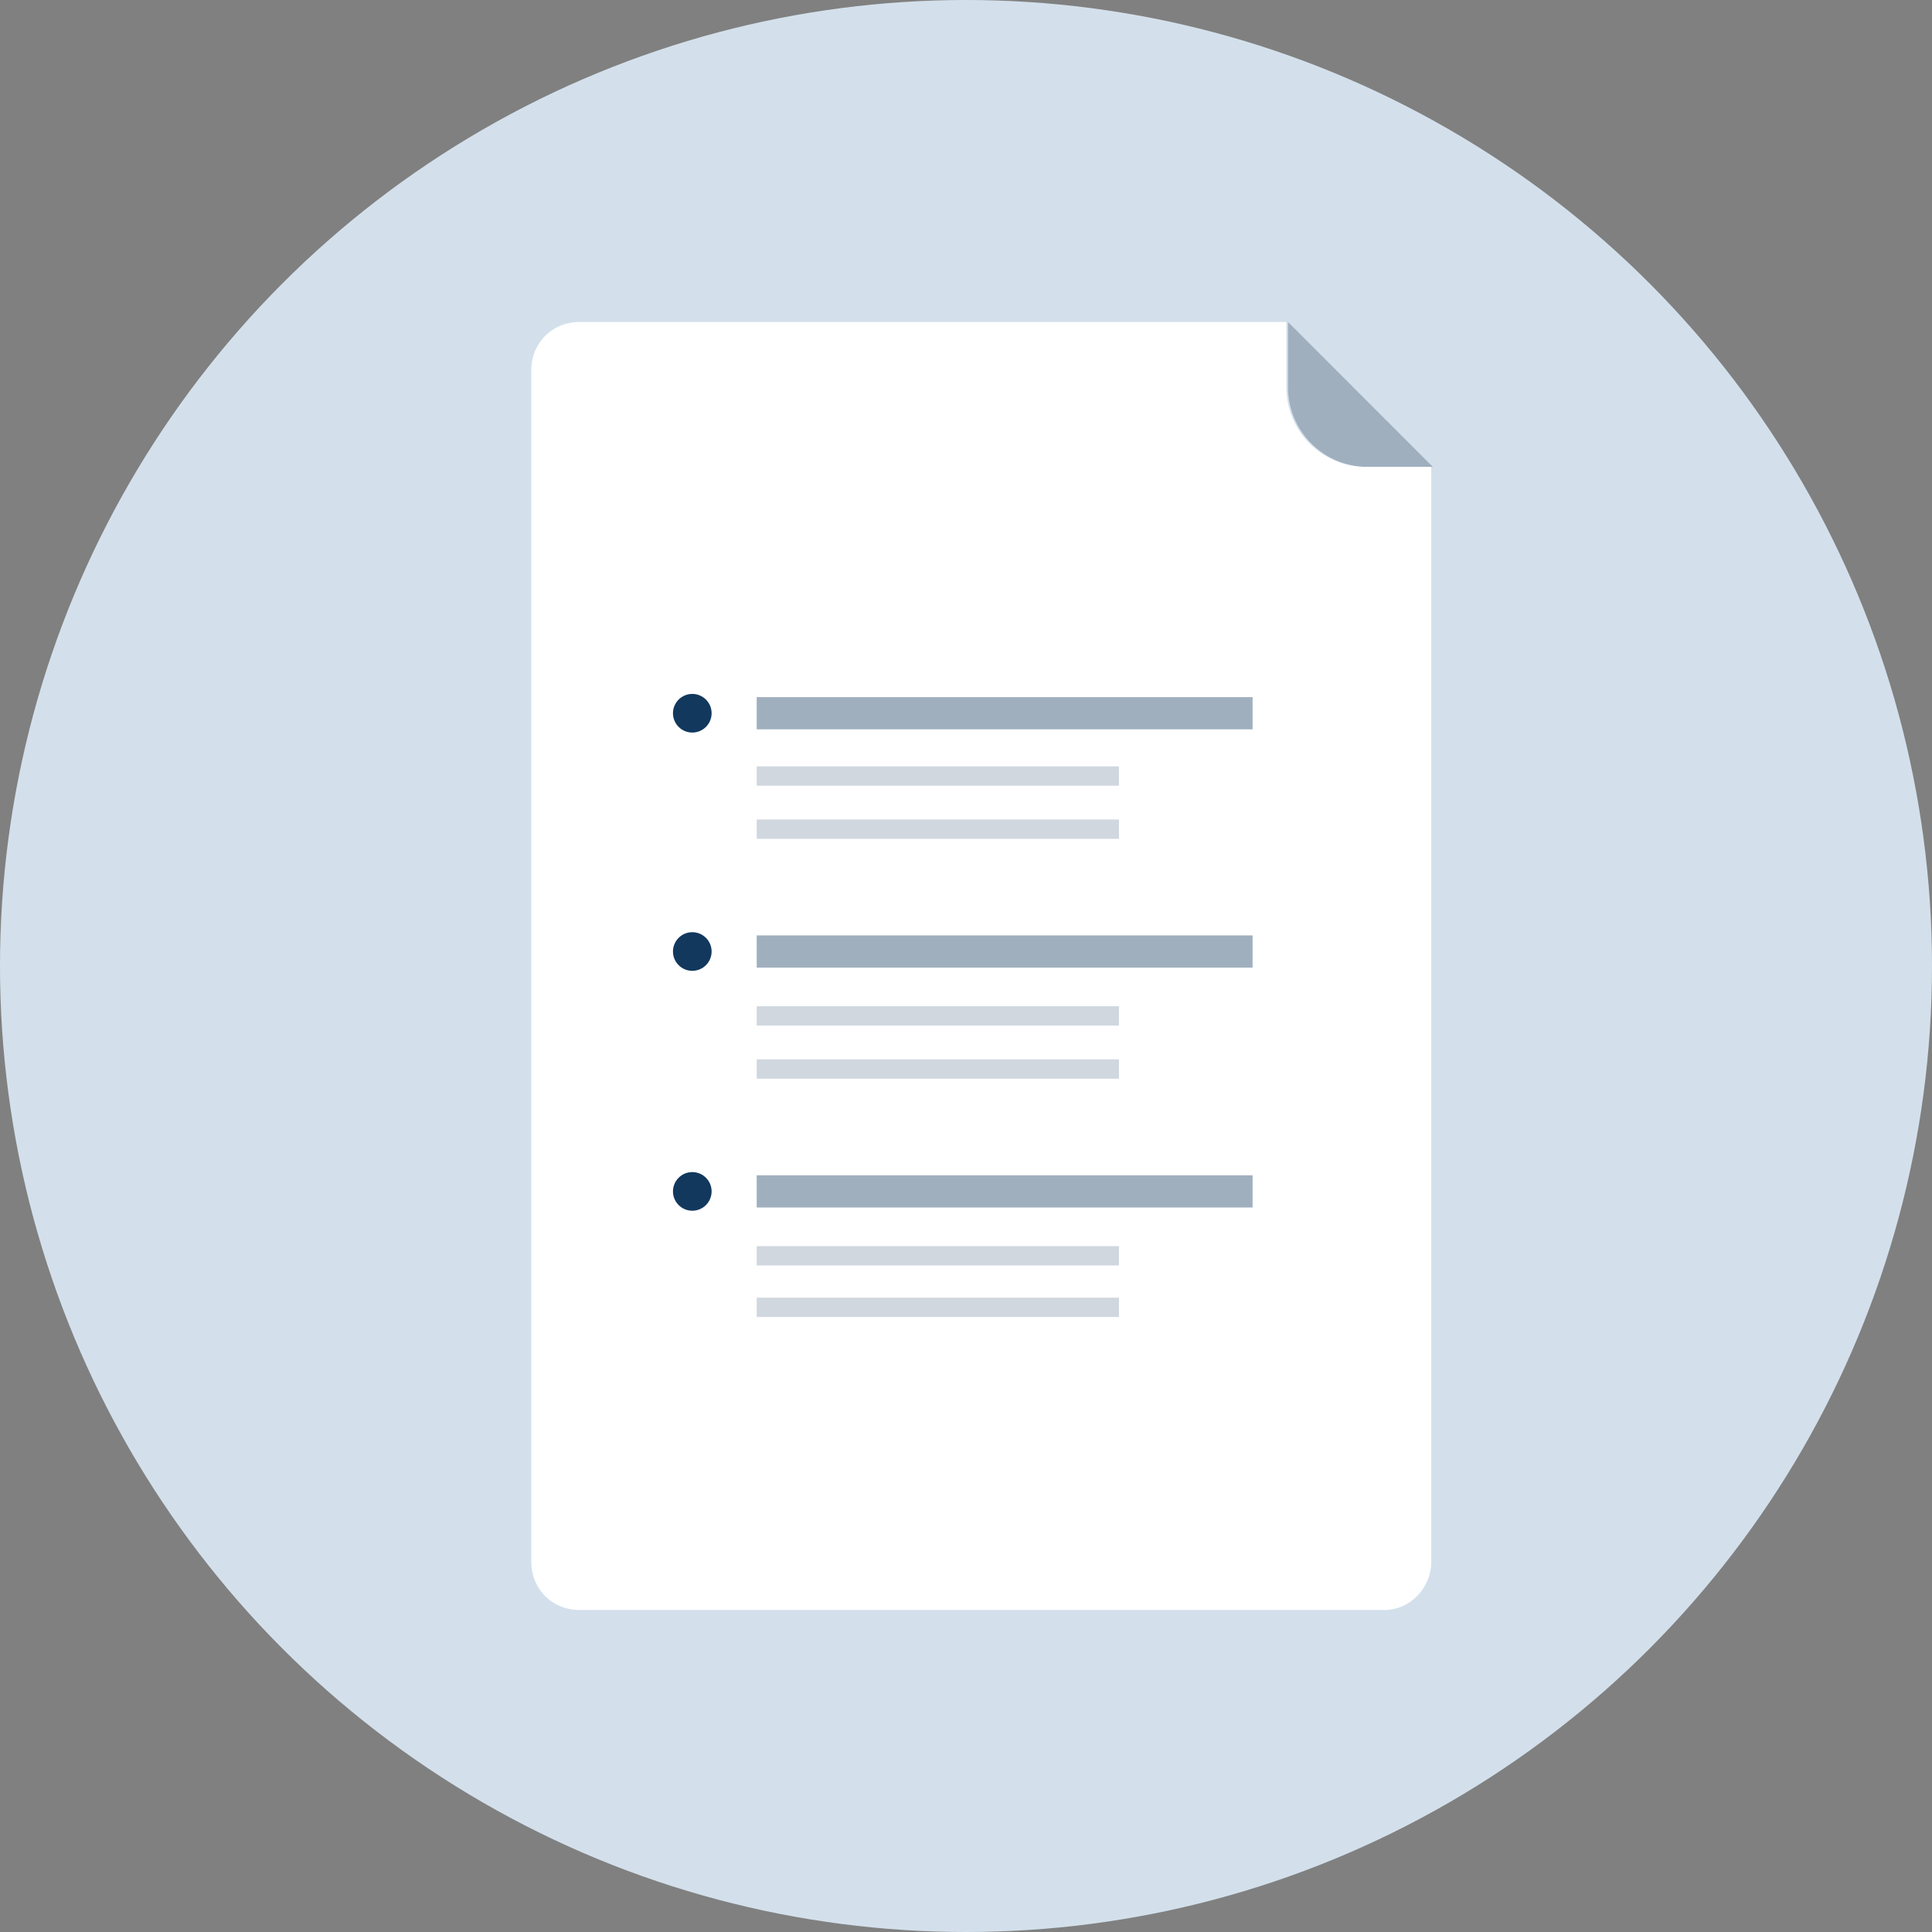 <svg width="100" height="100" xmlns="http://www.w3.org/2000/svg"><rect width="100%" height="100%" fill="#808080" stroke="none"/><g fill="none"><circle cx="50" cy="50" r="50" fill="#D3E0EB"/><path d="M66.667 16.667l7.5 7.5h-3.334A4.126 4.126 0 0166.667 20v-3.333z" fill="#A0AFBE"/><path d="M71.667 83.333H30c-1.417 0-2.5-1.083-2.5-2.5V19.167c0-1.417 1.083-2.5 2.5-2.5h36.583V20a4.126 4.126 0 004.167 4.167h3.333v56.666c0 1.334-1.083 2.5-2.416 2.5z" fill="#FFF"/><g transform="translate(35 35.5)"><path fill="#A0AFBE" d="M4.167.583h25.667V2.25H4.167z"/><path fill="#D0D7DF" d="M4.167 4.167h18.75v1H4.167zm0 2.75h18.75v1H4.167z"/><circle fill="#12385D" cx=".833" cy="1.417" r="1"/></g><g transform="translate(35 48)"><path fill="#A0AFBE" d="M4.167.417h25.667v1.667H4.167z"/><path fill="#D0D7DF" d="M4.167 4.083h18.75v1H4.167zm0 2.75h18.75v1H4.167z"/><circle fill="#12385D" cx=".833" cy="1.25" r="1"/></g><g transform="translate(35 60.5)"><path fill="#A0AFBE" d="M4.167.333h25.667V2H4.167z"/><path fill="#D0D7DF" d="M4.167 4h18.75v1H4.167zm0 2.667h18.75v1H4.167z"/><circle fill="#12385D" cx=".833" cy="1.167" r="1"/></g></g></svg>